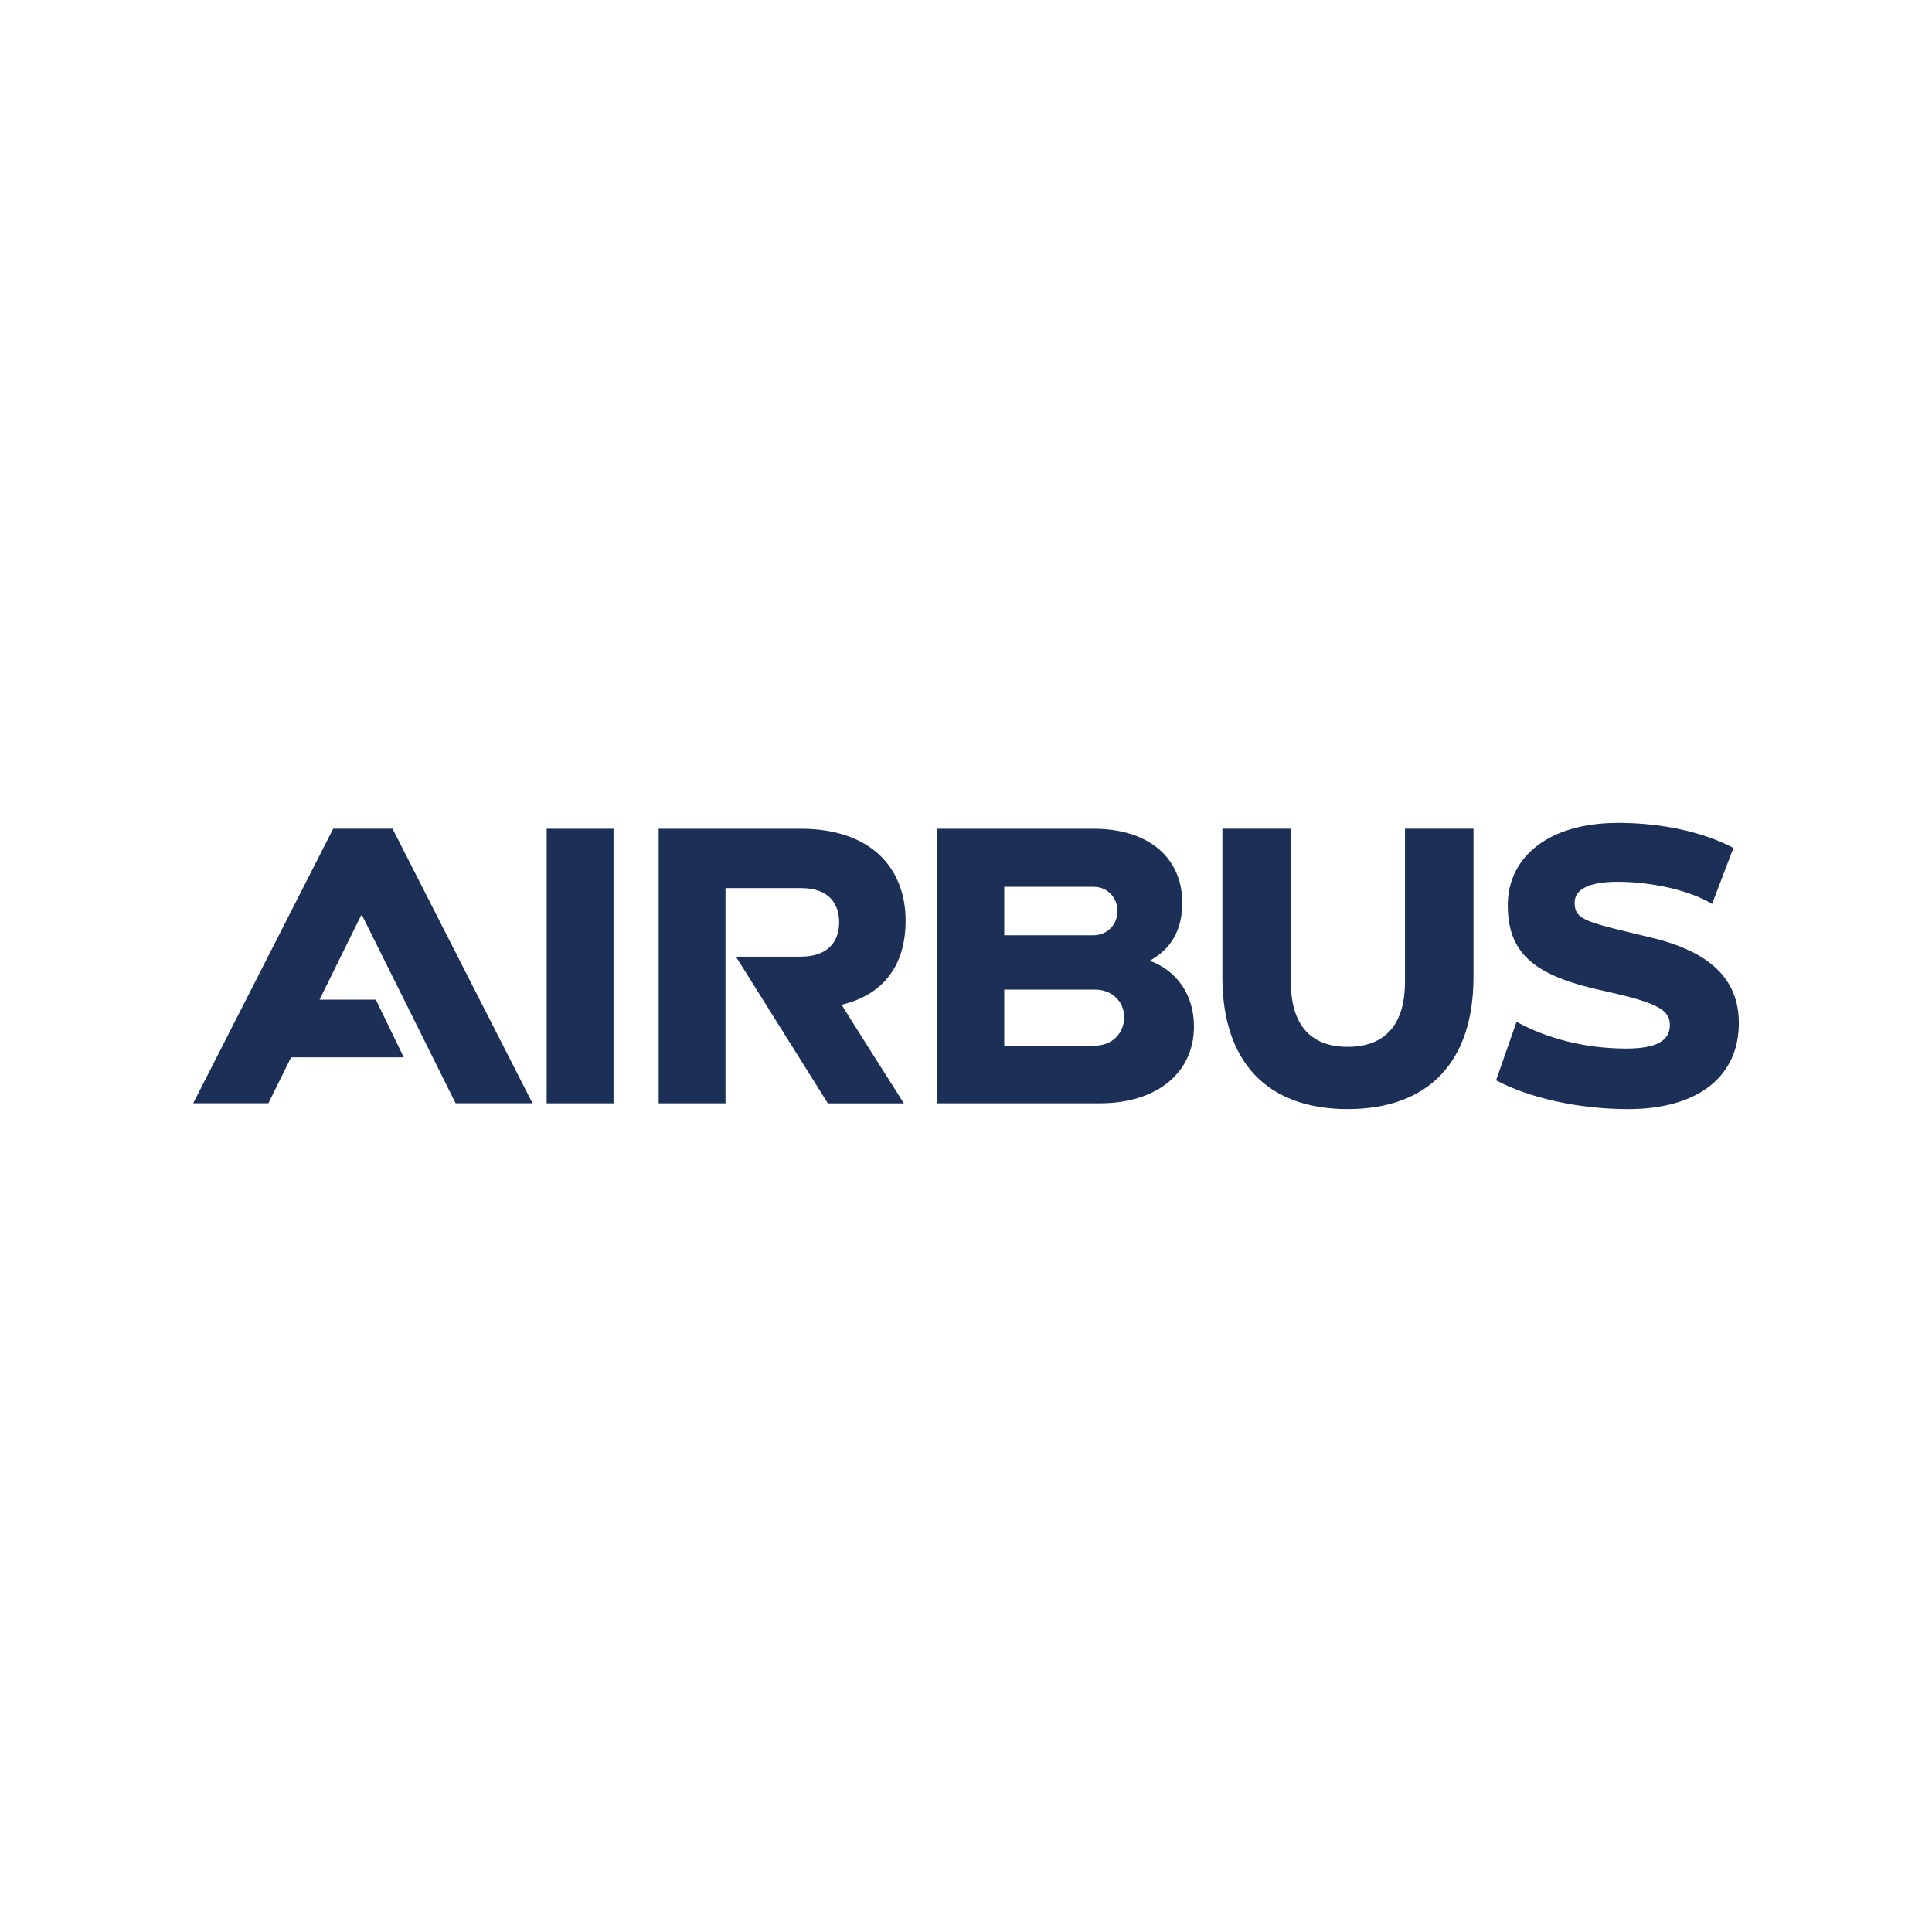 <?xml version="1.0" encoding="UTF-8"?><svg id="Calque_1" xmlns="http://www.w3.org/2000/svg" viewBox="0 0 500 500"><defs><style>.cls-1{fill:#1c2f56;stroke-width:0px;}</style></defs><path class="cls-1" d="M234.37,238.27c0-13.52-8.87-23.79-27.14-23.79h-36.77v71.05h17.3v-55.69h19.57c7.25,0,9.84,4.11,9.84,8.87s-2.7,8.87-9.95,8.87h-16.76l23.79,37.96h19.68s-16.22-25.52-16.11-25.52c10.06-2.38,16.55-9.41,16.55-21.73M141.48,214.48h17.3v71.05h-17.3v-71.05ZM97.26,258.7h-14.56l10.77-21.84h.22l24.22,48.66h19.9l-36.23-71.05h-15.35l-36.23,71.05h19.46l5.87-11.89h29.17l-7.24-14.92ZM297.53,248.65c5.52-3.03,8.44-7.89,8.44-15.03,0-11.46-8.54-19.14-22.92-19.14h-40.45v71.05h42.07c14.71,0,24.33-7.89,24.33-19.9,0-8.33-4.65-14.6-11.46-16.98M259.9,229.51h23.14c3.46,0,6.16,2.7,6.16,6.27s-2.7,6.27-6.27,6.27h-23.03v-12.54h0ZM283.47,270.6h-23.57v-14.49h23.57c4.22,0,7.46,3.03,7.46,7.14,0,4.22-3.24,7.35-7.46,7.35M363.6,254.16c0,10.78-4.97,16.76-14.81,16.76s-14.71-5.98-14.71-16.76v-39.69h-17.73v38.39c0,21.95,11.57,34.17,32.44,34.17s32.55-12.22,32.55-34.17v-38.39h-17.73v39.69ZM427.51,242.7c-16.43-4-20-4.38-20-9.08,0-3.64,4.11-5.41,11.03-5.41,9.19,0,18.98,2.31,24.55,5.73l5.52-14.49c-7.14-3.78-17.63-6.49-29.85-6.49-18.28,0-28.55,9.08-28.55,21.3,0,13.15,7.67,18.49,25.3,22.28,13.73,3.03,16.65,4.91,16.65,8.76,0,4.18-3.78,6.06-11.24,6.06-10.81,0-20.6-2.63-28.44-6.92l-5.3,15.14c8.54,4.54,21.3,7.46,34.17,7.46,17.95,0,28.66-8.33,28.66-22.28,0-11.19-7.24-18.38-22.49-22.06"/></svg>